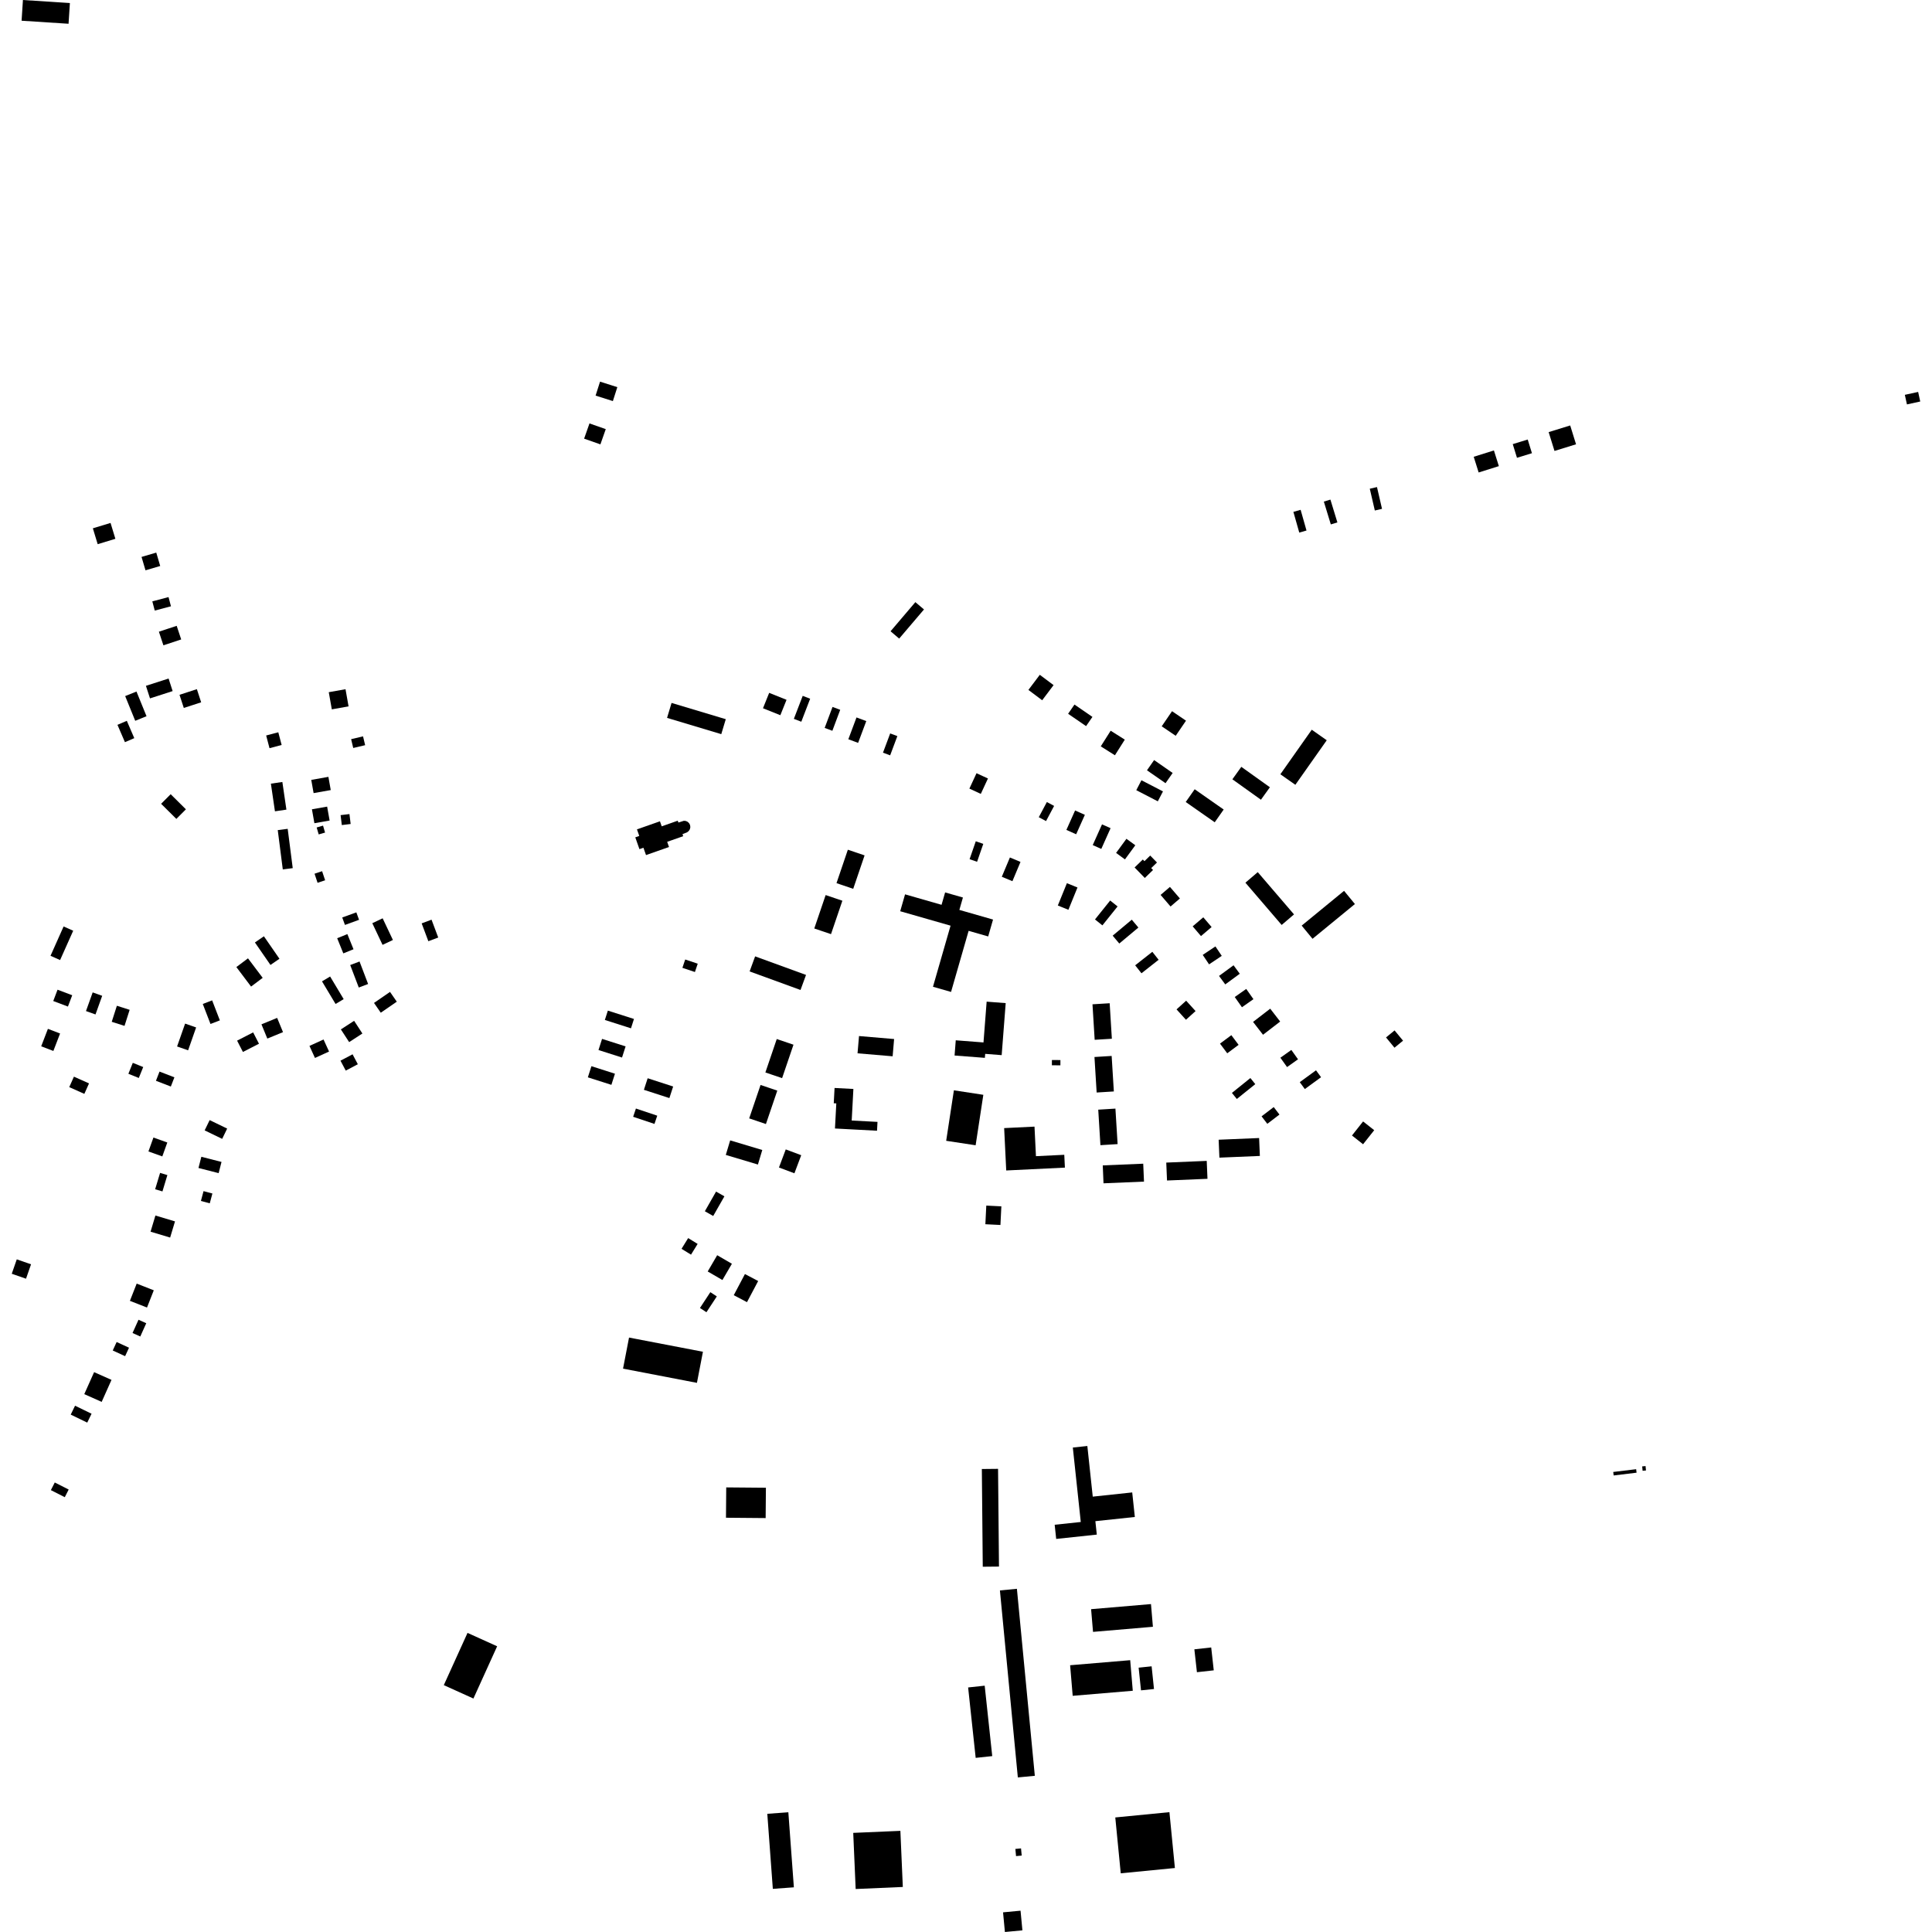 <?xml version="1.0" encoding="utf-8" standalone="no"?>
<!DOCTYPE svg PUBLIC "-//W3C//DTD SVG 1.1//EN"
  "http://www.w3.org/Graphics/SVG/1.1/DTD/svg11.dtd">
<!-- Created with matplotlib (https://matplotlib.org/) -->
<svg height="288pt" version="1.1" viewBox="0 0 288 288" width="288pt" xmlns="http://www.w3.org/2000/svg" xmlns:xlink="http://www.w3.org/1999/xlink">
 <defs>
  <style type="text/css">
*{stroke-linecap:butt;stroke-linejoin:round;}
  </style>
 </defs>
 <g id="figure_1">
  <g id="patch_1">
   <path d="M 0 288 
L 288 288 
L 288 0 
L 0 0 
z
" style="fill:none;opacity:0;"/>
  </g>
  <g id="axes_1">
   <g id="PatchCollection_1">
    <path clip-path="url(#pa30f0ced7a)" d="M 244.798 218.593 
L 245.301 218.545 
L 245.363 219.201 
L 244.861 219.249 
L 244.798 218.593 
"/>
    <path clip-path="url(#pa30f0ced7a)" d="M 103.891 206.139 
L 92.875 204.02 
L 93.769 199.389 
L 104.785 201.504 
L 103.891 206.139 
"/>
    <path clip-path="url(#pa30f0ced7a)" d="M 240.482 219.423 
L 243.899 219.011 
L 243.961 219.532 
L 240.545 219.945 
L 240.482 219.423 
"/>
    <path clip-path="url(#pa30f0ced7a)" d="M 141.046 170.057 
L 142.195 162.532 
L 146.584 163.201 
L 145.435 170.724 
L 141.046 170.057 
"/>
    <path clip-path="url(#pa30f0ced7a)" d="M 127.553 281.592 
L 127.19 273.224 
L 134.219 272.922 
L 134.582 281.287 
L 127.553 281.592 
"/>
    <path clip-path="url(#pa30f0ced7a)" d="M 166.253 270.924 
L 174.324 270.135 
L 175.14 278.462 
L 167.068 279.251 
L 166.253 270.924 
"/>
    <path clip-path="url(#pa30f0ced7a)" d="M 286.247 59.851 
L 284.265 60.285 
L 283.951 58.857 
L 285.934 58.425 
L 286.247 59.851 
"/>
    <path clip-path="url(#pa30f0ced7a)" d="M 134.915 133.318 
L 140.356 134.878 
L 140.888 133.031 
L 143.542 133.791 
L 143.011 135.638 
L 148.031 137.077 
L 147.307 139.594 
L 144.391 138.759 
L 141.771 147.866 
L 139.077 147.094 
L 141.698 137.987 
L 134.192 135.836 
L 134.915 133.318 
"/>
    <path clip-path="url(#pa30f0ced7a)" d="M 164.038 170.709 
L 163.713 165.416 
L 166.275 165.258 
L 166.6 170.55 
L 164.038 170.709 
"/>
    <path clip-path="url(#pa30f0ced7a)" d="M 132.754 94.103 
L 136.451 89.76 
L 137.738 90.85 
L 134.039 95.193 
L 132.754 94.103 
"/>
    <path clip-path="url(#pa30f0ced7a)" d="M 116.588 160.715 
L 114.094 159.87 
L 115.789 154.887 
L 118.283 155.732 
L 116.588 160.715 
"/>
    <path clip-path="url(#pa30f0ced7a)" d="M 128.052 154.442 
L 133.283 154.887 
L 133.064 157.46 
L 127.832 157.016 
L 128.052 154.442 
"/>
    <path clip-path="url(#pa30f0ced7a)" d="M 127.188 132.494 
L 124.695 131.649 
L 126.389 126.666 
L 128.883 127.511 
L 127.188 132.494 
"/>
    <path clip-path="url(#pa30f0ced7a)" d="M 123.877 139.251 
L 121.383 138.407 
L 123.078 133.425 
L 125.572 134.27 
L 123.877 139.251 
"/>
    <path clip-path="url(#pa30f0ced7a)" d="M 183.709 116.168 
L 185.042 114.312 
L 189.3 117.355 
L 187.967 119.214 
L 183.709 116.168 
"/>
    <path clip-path="url(#pa30f0ced7a)" d="M 163.476 162.859 
L 163.15 157.566 
L 165.712 157.408 
L 166.039 162.7 
L 163.476 162.859 
"/>
    <path clip-path="url(#pa30f0ced7a)" d="M 164.387 173.723 
L 170.419 173.47 
L 170.533 176.14 
L 164.499 176.394 
L 164.387 173.723 
"/>
    <path clip-path="url(#pa30f0ced7a)" d="M 163.181 155.002 
L 162.855 149.709 
L 165.416 149.551 
L 165.743 154.844 
L 163.181 155.002 
"/>
    <path clip-path="url(#pa30f0ced7a)" d="M 185.651 131.582 
L 187.491 130.008 
L 192.897 136.309 
L 191.056 137.882 
L 185.651 131.582 
"/>
    <path clip-path="url(#pa30f0ced7a)" d="M 114.175 167.559 
L 111.681 166.714 
L 113.375 161.733 
L 115.869 162.578 
L 114.175 167.559 
"/>
    <path clip-path="url(#pa30f0ced7a)" d="M 190.861 115.419 
L 195.541 108.779 
L 197.776 110.349 
L 193.096 116.989 
L 190.861 115.419 
"/>
    <path clip-path="url(#pa30f0ced7a)" d="M 173.853 173.305 
L 179.885 173.052 
L 179.997 175.723 
L 173.965 175.976 
L 173.853 173.305 
"/>
    <path clip-path="url(#pa30f0ced7a)" d="M 178.089 117.653 
L 182.412 120.676 
L 181.078 122.576 
L 176.755 119.553 
L 178.089 117.653 
"/>
    <path clip-path="url(#pa30f0ced7a)" d="M 194.039 137.979 
L 200.357 132.797 
L 201.975 134.763 
L 195.656 139.944 
L 194.039 137.979 
"/>
    <path clip-path="url(#pa30f0ced7a)" d="M 149.997 174.48 
L 149.688 168.164 
L 154.212 167.943 
L 154.427 172.349 
L 158.65 172.143 
L 158.743 174.054 
L 149.997 174.48 
"/>
    <path clip-path="url(#pa30f0ced7a)" d="M 124.467 168.223 
L 124.666 164.481 
L 124.286 164.461 
L 124.407 162.182 
L 127.213 162.33 
L 126.962 167.035 
L 130.807 167.238 
L 130.737 168.555 
L 126.893 168.352 
L 124.467 168.223 
"/>
    <path clip-path="url(#pa30f0ced7a)" d="M 102.425 124.067 
L 101.738 124.349 
L 101.844 124.649 
L 99.454 125.488 
L 99.727 126.262 
L 96.301 127.465 
L 95.915 126.371 
L 95.321 126.581 
L 94.701 124.821 
L 95.295 124.611 
L 94.95 123.633 
L 98.377 122.43 
L 98.641 123.18 
L 101.029 122.341 
L 101.127 122.616 
L 101.946 122.353 
L 102.247 122.385 
L 102.521 122.517 
L 102.736 122.73 
L 102.871 123 
L 102.908 123.31 
L 102.839 123.612 
L 102.671 123.875 
L 102.425 124.067 
"/>
    <path clip-path="url(#pa30f0ced7a)" d="M 181.662 169.897 
L 187.694 169.644 
L 187.806 172.315 
L 181.774 172.568 
L 181.662 169.897 
"/>
    <path clip-path="url(#pa30f0ced7a)" d="M 173.175 108.269 
L 174.712 106.017 
L 176.796 107.432 
L 175.26 109.684 
L 173.175 108.269 
"/>
    <path clip-path="url(#pa30f0ced7a)" d="M 149.134 182.605 
L 146.887 182.494 
L 147.024 179.716 
L 149.271 179.827 
L 149.134 182.605 
"/>
    <path clip-path="url(#pa30f0ced7a)" d="M 159.905 252.793 
L 159.521 248.234 
L 168.477 247.481 
L 168.861 252.039 
L 159.905 252.793 
"/>
    <path clip-path="url(#pa30f0ced7a)" d="M 111.744 144.808 
L 112.565 142.564 
L 120.153 145.33 
L 119.332 147.574 
L 111.744 144.808 
"/>
    <path clip-path="url(#pa30f0ced7a)" d="M 149.318 157.287 
L 146.86 157.097 
L 146.814 157.692 
L 142.297 157.344 
L 142.473 155.075 
L 146.608 155.395 
L 147.078 149.314 
L 149.918 149.534 
L 149.318 157.287 
"/>
    <path clip-path="url(#pa30f0ced7a)" d="M 114.66 103.282 
L 117.248 104.32 
L 116.325 106.615 
L 113.737 105.578 
L 114.66 103.282 
"/>
    <path clip-path="url(#pa30f0ced7a)" d="M 122.932 108.509 
L 124.104 105.381 
L 125.25 105.809 
L 124.078 108.937 
L 122.932 108.509 
"/>
    <path clip-path="url(#pa30f0ced7a)" d="M 162.648 239.877 
L 171.574 239.117 
L 171.863 242.502 
L 162.936 243.262 
L 162.648 239.877 
"/>
    <path clip-path="url(#pa30f0ced7a)" d="M 155.934 122.394 
L 154.849 121.819 
L 156.053 119.56 
L 157.137 120.137 
L 155.934 122.394 
"/>
    <path clip-path="url(#pa30f0ced7a)" d="M 89.216 156.526 
L 89.748 154.865 
L 93.257 155.984 
L 92.724 157.646 
L 89.216 156.526 
"/>
    <path clip-path="url(#pa30f0ced7a)" d="M 105.072 180.559 
L 106.743 177.627 
L 107.987 178.334 
L 106.317 181.265 
L 105.072 180.559 
"/>
    <path clip-path="url(#pa30f0ced7a)" d="M 87.631 160.597 
L 88.163 158.935 
L 91.671 160.057 
L 91.139 161.716 
L 87.631 160.597 
"/>
    <path clip-path="url(#pa30f0ced7a)" d="M 101.595 186.16 
L 102.583 184.56 
L 103.996 185.429 
L 103.008 187.029 
L 101.595 186.16 
"/>
    <path clip-path="url(#pa30f0ced7a)" d="M 96.546 160.732 
L 100.346 161.963 
L 99.785 163.688 
L 95.985 162.458 
L 96.546 160.732 
"/>
    <path clip-path="url(#pa30f0ced7a)" d="M 101.725 144.271 
L 102.143 143.031 
L 104.009 143.657 
L 103.591 144.897 
L 101.725 144.271 
"/>
    <path clip-path="url(#pa30f0ced7a)" d="M 162.892 125.976 
L 164.275 122.888 
L 165.552 123.455 
L 164.169 126.546 
L 162.892 125.976 
"/>
    <path clip-path="url(#pa30f0ced7a)" d="M 115.205 281.569 
L 114.38 270.381 
L 117.517 270.152 
L 118.341 281.339 
L 115.205 281.569 
"/>
    <path clip-path="url(#pa30f0ced7a)" d="M 145.443 262.043 
L 144.317 251.546 
L 146.786 251.282 
L 147.912 261.779 
L 145.443 262.043 
"/>
    <path clip-path="url(#pa30f0ced7a)" d="M 151.727 264.958 
L 149.056 237.083 
L 151.588 236.84 
L 154.259 264.716 
L 151.727 264.958 
"/>
    <path clip-path="url(#pa30f0ced7a)" d="M 118.339 107.16 
L 119.658 103.73 
L 120.769 104.156 
L 119.45 107.586 
L 118.339 107.16 
"/>
    <path clip-path="url(#pa30f0ced7a)" d="M 126.461 110.198 
L 127.677 106.948 
L 129.134 107.492 
L 127.917 110.74 
L 126.461 110.198 
"/>
    <path clip-path="url(#pa30f0ced7a)" d="M 104.341 194.98 
L 105.889 192.622 
L 106.855 193.253 
L 105.307 195.611 
L 104.341 194.98 
"/>
    <path clip-path="url(#pa30f0ced7a)" d="M 109.38 193.071 
L 111.046 189.92 
L 113.019 190.96 
L 111.352 194.11 
L 109.38 193.071 
"/>
    <path clip-path="url(#pa30f0ced7a)" d="M 178.042 245.863 
L 180.552 245.584 
L 180.933 248.994 
L 178.423 249.273 
L 178.042 245.863 
"/>
    <path clip-path="url(#pa30f0ced7a)" d="M 90.165 152.045 
L 90.612 150.651 
L 94.505 151.895 
L 94.059 153.288 
L 90.165 152.045 
"/>
    <path clip-path="url(#pa30f0ced7a)" d="M 3.419 0 
L 10.419 0.453 
L 10.219 3.542 
L 3.218 3.089 
L 3.419 0 
"/>
    <path clip-path="url(#pa30f0ced7a)" d="M 131.625 112.199 
L 132.699 109.331 
L 133.768 109.73 
L 132.694 112.597 
L 131.625 112.199 
"/>
    <path clip-path="url(#pa30f0ced7a)" d="M 158.965 123.713 
L 160.262 120.815 
L 161.72 121.464 
L 160.422 124.363 
L 158.965 123.713 
"/>
    <path clip-path="url(#pa30f0ced7a)" d="M 107.689 190.81 
L 105.496 189.535 
L 106.91 187.113 
L 109.104 188.389 
L 107.689 190.81 
"/>
    <path clip-path="url(#pa30f0ced7a)" d="M 117.131 171.341 
L 119.437 172.204 
L 118.423 174.9 
L 116.117 174.037 
L 117.131 171.341 
"/>
    <path clip-path="url(#pa30f0ced7a)" d="M 94.796 165.246 
L 97.974 166.313 
L 97.56 167.542 
L 94.382 166.475 
L 94.796 165.246 
"/>
    <path clip-path="url(#pa30f0ced7a)" d="M 144.505 117.556 
L 145.568 115.262 
L 147.272 116.048 
L 146.208 118.342 
L 144.505 117.556 
"/>
    <path clip-path="url(#pa30f0ced7a)" d="M 177.79 138.089 
L 179.373 136.742 
L 180.612 138.192 
L 179.029 139.539 
L 177.79 138.089 
"/>
    <path clip-path="url(#pa30f0ced7a)" d="M 181.718 145.48 
L 183.883 143.893 
L 184.812 145.156 
L 182.648 146.743 
L 181.718 145.48 
"/>
    <path clip-path="url(#pa30f0ced7a)" d="M 153.303 102.846 
L 155.001 100.592 
L 157.055 102.131 
L 155.356 104.386 
L 153.303 102.846 
"/>
    <path clip-path="url(#pa30f0ced7a)" d="M 201.537 169.267 
L 203.194 167.172 
L 204.851 168.477 
L 203.192 170.572 
L 201.537 169.267 
"/>
    <path clip-path="url(#pa30f0ced7a)" d="M 186.792 152.334 
L 189.349 150.362 
L 190.833 152.281 
L 188.276 154.25 
L 186.792 152.334 
"/>
    <path clip-path="url(#pa30f0ced7a)" d="M 149.338 130.698 
L 150.545 127.823 
L 152.125 128.485 
L 150.919 131.357 
L 149.338 130.698 
"/>
    <path clip-path="url(#pa30f0ced7a)" d="M 180.234 143.755 
L 179.29 142.345 
L 181.182 141.083 
L 182.126 142.49 
L 180.234 143.755 
"/>
    <path clip-path="url(#pa30f0ced7a)" d="M 206.612 154.649 
L 207.888 153.602 
L 209.149 155.132 
L 207.873 156.18 
L 206.612 154.649 
"/>
    <path clip-path="url(#pa30f0ced7a)" d="M 167.695 128.108 
L 166.372 127.145 
L 167.916 125.037 
L 169.238 126.003 
L 167.695 128.108 
"/>
    <path clip-path="url(#pa30f0ced7a)" d="M 194.509 162.345 
L 193.754 161.318 
L 196.175 159.547 
L 196.929 160.576 
L 194.509 162.345 
"/>
    <path clip-path="url(#pa30f0ced7a)" d="M 175.385 150.468 
L 176.817 149.172 
L 178.221 150.718 
L 176.789 152.014 
L 175.385 150.468 
"/>
    <path clip-path="url(#pa30f0ced7a)" d="M 188.917 167.527 
L 188.061 166.412 
L 189.871 165.029 
L 190.727 166.146 
L 188.917 167.527 
"/>
    <path clip-path="url(#pa30f0ced7a)" d="M 181.864 155.57 
L 183.556 154.31 
L 184.635 155.753 
L 182.943 157.014 
L 181.864 155.57 
"/>
    <path clip-path="url(#pa30f0ced7a)" d="M 156.807 158.014 
L 158.075 158.022 
L 158.071 158.807 
L 156.803 158.799 
L 156.807 158.014 
"/>
    <path clip-path="url(#pa30f0ced7a)" d="M 159.265 135.622 
L 157.688 134.981 
L 159.041 131.656 
L 160.618 132.295 
L 159.265 135.622 
"/>
    <path clip-path="url(#pa30f0ced7a)" d="M 108.846 169.995 
L 113.632 171.428 
L 112.981 173.595 
L 108.194 172.163 
L 108.846 169.995 
"/>
    <path clip-path="url(#pa30f0ced7a)" d="M 172.041 113.303 
L 174.806 115.225 
L 173.743 116.749 
L 170.979 114.826 
L 172.041 113.303 
"/>
    <path clip-path="url(#pa30f0ced7a)" d="M 144.534 128.078 
L 145.458 125.408 
L 146.577 125.794 
L 145.652 128.464 
L 144.534 128.078 
"/>
    <path clip-path="url(#pa30f0ced7a)" d="M 159.221 106.402 
L 160.17 105.027 
L 162.848 106.867 
L 161.901 108.241 
L 159.221 106.402 
"/>
    <path clip-path="url(#pa30f0ced7a)" d="M 164.333 137.942 
L 163.229 137.06 
L 165.492 134.238 
L 166.596 135.121 
L 164.333 137.942 
"/>
    <path clip-path="url(#pa30f0ced7a)" d="M 165.865 139.476 
L 168.713 137.095 
L 169.698 138.268 
L 166.85 140.65 
L 165.865 139.476 
"/>
    <path clip-path="url(#pa30f0ced7a)" d="M 184.06 148.622 
L 185.774 147.42 
L 186.848 148.945 
L 185.135 150.147 
L 184.06 148.622 
"/>
    <path clip-path="url(#pa30f0ced7a)" d="M 169.383 117.79 
L 170.152 116.311 
L 173.363 117.972 
L 172.594 119.453 
L 169.383 117.79 
"/>
    <path clip-path="url(#pa30f0ced7a)" d="M 164.09 111.258 
L 165.565 108.928 
L 167.673 110.256 
L 166.198 112.588 
L 164.09 111.258 
"/>
    <path clip-path="url(#pa30f0ced7a)" d="M 170.157 145.085 
L 169.218 143.897 
L 171.777 141.886 
L 172.714 143.074 
L 170.157 145.085 
"/>
    <path clip-path="url(#pa30f0ced7a)" d="M 190.865 157.673 
L 192.499 156.512 
L 193.493 157.908 
L 191.86 159.067 
L 190.865 157.673 
"/>
    <path clip-path="url(#pa30f0ced7a)" d="M 173.009 133.403 
L 174.402 132.211 
L 175.885 133.935 
L 174.491 135.13 
L 173.009 133.403 
"/>
    <path clip-path="url(#pa30f0ced7a)" d="M 183.64 162.918 
L 186.392 160.703 
L 187.123 161.61 
L 184.371 163.823 
L 183.64 162.918 
"/>
    <path clip-path="url(#pa30f0ced7a)" d="M 169.133 129.311 
L 170.359 128.124 
L 170.6 128.372 
L 171.462 127.536 
L 172.469 128.572 
L 171.607 129.409 
L 171.88 129.689 
L 170.654 130.877 
L 169.133 129.311 
"/>
    <path clip-path="url(#pa30f0ced7a)" d="M 230.854 64.415 
L 234.066 63.422 
L 234.938 66.229 
L 231.726 67.222 
L 230.854 64.415 
"/>
    <path clip-path="url(#pa30f0ced7a)" d="M 225.504 66.205 
L 227.734 65.519 
L 228.364 67.557 
L 226.133 68.243 
L 225.504 66.205 
"/>
    <path clip-path="url(#pa30f0ced7a)" d="M 198.383 78.172 
L 197.343 74.773 
L 198.322 74.474 
L 199.362 77.875 
L 198.383 78.172 
"/>
    <path clip-path="url(#pa30f0ced7a)" d="M 204.943 76.101 
L 204.192 72.854 
L 205.264 72.606 
L 206.015 75.853 
L 204.943 76.101 
"/>
    <path clip-path="url(#pa30f0ced7a)" d="M 193.679 79.391 
L 192.803 76.303 
L 193.882 75.998 
L 194.758 79.085 
L 193.679 79.391 
"/>
    <path clip-path="url(#pa30f0ced7a)" d="M 219.684 68.093 
L 222.694 67.146 
L 223.432 69.486 
L 220.42 70.431 
L 219.684 68.093 
"/>
    <path clip-path="url(#pa30f0ced7a)" d="M 149.8 288 
L 149.523 285.069 
L 152.131 284.824 
L 152.409 287.754 
L 149.8 288 
"/>
    <path clip-path="url(#pa30f0ced7a)" d="M 151.46 276.686 
L 151.359 275.618 
L 152.203 275.538 
L 152.304 276.608 
L 151.46 276.686 
"/>
    <path clip-path="url(#pa30f0ced7a)" d="M 108.258 221.724 
L 114.173 221.775 
L 114.134 226.297 
L 108.22 226.246 
L 108.258 221.724 
"/>
    <path clip-path="url(#pa30f0ced7a)" d="M 170.089 251.979 
L 169.734 248.596 
L 171.669 248.394 
L 172.024 251.778 
L 170.089 251.979 
"/>
    <path clip-path="url(#pa30f0ced7a)" d="M 159.924 215.783 
L 162.088 215.552 
L 162.895 223.101 
L 168.778 222.474 
L 169.168 226.132 
L 163.285 226.759 
L 163.498 228.761 
L 157.444 229.405 
L 157.219 227.293 
L 161.109 226.88 
L 159.924 215.783 
"/>
    <path clip-path="url(#pa30f0ced7a)" d="M 146.499 233.55 
L 146.362 218.982 
L 148.779 218.958 
L 148.916 233.526 
L 146.499 233.55 
"/>
    <path clip-path="url(#pa30f0ced7a)" d="M 51.54 159.595 
L 50.756 158.114 
L 52.557 157.163 
L 53.342 158.644 
L 51.54 159.595 
"/>
    <path clip-path="url(#pa30f0ced7a)" d="M 55.753 149.506 
L 58.139 147.861 
L 59.149 149.32 
L 56.762 150.964 
L 55.753 149.506 
"/>
    <path clip-path="url(#pa30f0ced7a)" d="M 50.814 153.451 
L 52.788 152.171 
L 54.021 154.064 
L 52.047 155.346 
L 50.814 153.451 
"/>
    <path clip-path="url(#pa30f0ced7a)" d="M 46.952 157.708 
L 46.131 155.912 
L 48.23 154.956 
L 49.051 156.752 
L 46.952 157.708 
"/>
    <path clip-path="url(#pa30f0ced7a)" d="M 87.073 65.39 
L 87.873 63.119 
L 90.3 63.971 
L 89.5 66.242 
L 87.073 65.39 
"/>
    <path clip-path="url(#pa30f0ced7a)" d="M 88.784 58.971 
L 89.448 56.892 
L 92.024 57.713 
L 91.36 59.789 
L 88.784 58.971 
"/>
    <path clip-path="url(#pa30f0ced7a)" d="M 7.53 142.48 
L 9.482 138.106 
L 10.912 138.742 
L 8.958 143.115 
L 7.53 142.48 
"/>
    <path clip-path="url(#pa30f0ced7a)" d="M 23.779 159.739 
L 25.998 160.595 
L 25.466 161.967 
L 23.247 161.111 
L 23.779 159.739 
"/>
    <path clip-path="url(#pa30f0ced7a)" d="M 19.137 160.067 
L 19.796 158.437 
L 21.349 159.062 
L 20.69 160.693 
L 19.137 160.067 
"/>
    <path clip-path="url(#pa30f0ced7a)" d="M 48 146.289 
L 49.21 145.567 
L 51.231 148.938 
L 50.022 149.66 
L 48 146.289 
"/>
    <path clip-path="url(#pa30f0ced7a)" d="M 29.95 179.023 
L 30.342 177.56 
L 31.662 177.912 
L 31.27 179.377 
L 29.95 179.023 
"/>
    <path clip-path="url(#pa30f0ced7a)" d="M 29.586 174.109 
L 30.014 172.439 
L 33.021 173.207 
L 32.593 174.877 
L 29.586 174.109 
"/>
    <path clip-path="url(#pa30f0ced7a)" d="M 1.753 189.877 
L 2.5 187.729 
L 4.628 188.467 
L 3.879 190.615 
L 1.753 189.877 
"/>
    <path clip-path="url(#pa30f0ced7a)" d="M 16.806 201.315 
L 17.387 200.053 
L 19.232 200.901 
L 18.651 202.162 
L 16.806 201.315 
"/>
    <path clip-path="url(#pa30f0ced7a)" d="M 7.584 222.131 
L 8.164 220.992 
L 10.237 222.042 
L 9.657 223.184 
L 7.584 222.131 
"/>
    <path clip-path="url(#pa30f0ced7a)" d="M 10.543 210.873 
L 11.187 209.547 
L 13.649 210.742 
L 13.005 212.066 
L 10.543 210.873 
"/>
    <path clip-path="url(#pa30f0ced7a)" d="M 12.563 207.822 
L 14.029 204.543 
L 16.621 205.697 
L 15.156 208.976 
L 12.563 207.822 
"/>
    <path clip-path="url(#pa30f0ced7a)" d="M 19.757 198.709 
L 20.648 196.732 
L 21.803 197.252 
L 20.912 199.229 
L 19.757 198.709 
"/>
    <path clip-path="url(#pa30f0ced7a)" d="M 19.365 193.915 
L 20.376 191.344 
L 22.925 192.343 
L 21.914 194.912 
L 19.365 193.915 
"/>
    <path clip-path="url(#pa30f0ced7a)" d="M 23.128 177.278 
L 23.864 174.841 
L 24.951 175.168 
L 24.216 177.603 
L 23.128 177.278 
"/>
    <path clip-path="url(#pa30f0ced7a)" d="M 22.444 183.605 
L 23.167 181.195 
L 26.087 182.071 
L 25.362 184.481 
L 22.444 183.605 
"/>
    <path clip-path="url(#pa30f0ced7a)" d="M 6.141 155.97 
L 7.142 153.367 
L 8.956 154.061 
L 7.955 156.665 
L 6.141 155.97 
"/>
    <path clip-path="url(#pa30f0ced7a)" d="M 10.323 162.056 
L 11.02 160.496 
L 13.271 161.5 
L 12.573 163.061 
L 10.323 162.056 
"/>
    <path clip-path="url(#pa30f0ced7a)" d="M 30.507 168.504 
L 31.252 166.972 
L 33.864 168.236 
L 33.119 169.769 
L 30.507 168.504 
"/>
    <path clip-path="url(#pa30f0ced7a)" d="M 22.127 171.645 
L 22.872 169.571 
L 24.94 170.31 
L 24.195 172.384 
L 22.127 171.645 
"/>
    <path clip-path="url(#pa30f0ced7a)" d="M 66.157 251.201 
L 69.693 243.412 
L 74.108 245.409 
L 70.572 253.198 
L 66.157 251.201 
"/>
    <path clip-path="url(#pa30f0ced7a)" d="M 99.437 107.014 
L 100.109 104.785 
L 108.191 107.208 
L 107.52 109.438 
L 99.437 107.014 
"/>
    <path clip-path="url(#pa30f0ced7a)" d="M 31.378 152.643 
L 30.227 149.659 
L 31.623 149.122 
L 32.774 152.106 
L 31.378 152.643 
"/>
    <path clip-path="url(#pa30f0ced7a)" d="M 36.967 142.858 
L 39.159 145.765 
L 37.427 147.066 
L 35.234 144.159 
L 36.967 142.858 
"/>
    <path clip-path="url(#pa30f0ced7a)" d="M 36.213 156.815 
L 35.343 155.127 
L 37.736 153.898 
L 38.605 155.586 
L 36.213 156.815 
"/>
    <path clip-path="url(#pa30f0ced7a)" d="M 38.975 152.696 
L 41.313 151.736 
L 42.187 153.858 
L 39.85 154.819 
L 38.975 152.696 
"/>
    <path clip-path="url(#pa30f0ced7a)" d="M 26.398 155.995 
L 27.594 152.586 
L 29.236 153.16 
L 28.042 156.569 
L 26.398 155.995 
"/>
    <path clip-path="url(#pa30f0ced7a)" d="M 16.657 152.319 
L 17.422 149.927 
L 19.326 150.534 
L 18.562 152.926 
L 16.657 152.319 
"/>
    <path clip-path="url(#pa30f0ced7a)" d="M 12.818 150.717 
L 13.815 147.935 
L 15.233 148.443 
L 14.236 151.223 
L 12.818 150.717 
"/>
    <path clip-path="url(#pa30f0ced7a)" d="M 7.938 149.221 
L 8.578 147.534 
L 10.766 148.359 
L 10.126 150.047 
L 7.938 149.221 
"/>
    <path clip-path="url(#pa30f0ced7a)" d="M 24.017 119.821 
L 25.442 118.391 
L 27.713 120.643 
L 26.289 122.073 
L 24.017 119.821 
"/>
    <path clip-path="url(#pa30f0ced7a)" d="M 17.51 108.051 
L 18.904 107.452 
L 20.018 110.034 
L 18.624 110.634 
L 17.51 108.051 
"/>
    <path clip-path="url(#pa30f0ced7a)" d="M 23.068 91.015 
L 22.707 89.643 
L 25.124 89.008 
L 25.485 90.38 
L 23.068 91.015 
"/>
    <path clip-path="url(#pa30f0ced7a)" d="M 21.688 85.016 
L 21.099 83.02 
L 23.293 82.375 
L 23.882 84.371 
L 21.688 85.016 
"/>
    <path clip-path="url(#pa30f0ced7a)" d="M 13.842 78.754 
L 16.479 77.953 
L 17.2 80.319 
L 14.562 81.12 
L 13.842 78.754 
"/>
    <path clip-path="url(#pa30f0ced7a)" d="M 24.359 96.196 
L 23.686 94.167 
L 26.338 93.291 
L 27.011 95.321 
L 24.359 96.196 
"/>
    <path clip-path="url(#pa30f0ced7a)" d="M 26.759 103.574 
L 29.347 102.732 
L 29.987 104.692 
L 27.399 105.532 
L 26.759 103.574 
"/>
    <path clip-path="url(#pa30f0ced7a)" d="M 18.66 103.765 
L 20.343 103.085 
L 21.842 106.766 
L 20.158 107.448 
L 18.66 103.765 
"/>
    <path clip-path="url(#pa30f0ced7a)" d="M 22.359 104.107 
L 21.754 102.235 
L 25.13 101.147 
L 25.735 103.019 
L 22.359 104.107 
"/>
    <path clip-path="url(#pa30f0ced7a)" d="M 38 140.492 
L 39.339 139.57 
L 41.658 142.921 
L 40.319 143.844 
L 38 140.492 
"/>
    <path clip-path="url(#pa30f0ced7a)" d="M 40.175 111.529 
L 39.676 109.637 
L 41.485 109.161 
L 41.984 111.053 
L 40.175 111.529 
"/>
    <path clip-path="url(#pa30f0ced7a)" d="M 40.985 120.941 
L 40.381 116.818 
L 42.091 116.569 
L 42.694 120.69 
L 40.985 120.941 
"/>
    <path clip-path="url(#pa30f0ced7a)" d="M 50.953 122.991 
L 50.773 121.511 
L 52.091 121.351 
L 52.271 122.831 
L 50.953 122.991 
"/>
    <path clip-path="url(#pa30f0ced7a)" d="M 47.205 123.35 
L 48.155 123.074 
L 48.457 124.11 
L 47.508 124.386 
L 47.205 123.35 
"/>
    <path clip-path="url(#pa30f0ced7a)" d="M 46.867 122.715 
L 46.499 120.641 
L 48.765 120.241 
L 49.134 122.315 
L 46.867 122.715 
"/>
    <path clip-path="url(#pa30f0ced7a)" d="M 46.749 118.229 
L 46.399 116.258 
L 48.954 115.805 
L 49.304 117.776 
L 46.749 118.229 
"/>
    <path clip-path="url(#pa30f0ced7a)" d="M 52.655 111.501 
L 52.343 110.187 
L 54.118 109.767 
L 54.431 111.082 
L 52.655 111.501 
"/>
    <path clip-path="url(#pa30f0ced7a)" d="M 49.463 105.742 
L 49.008 103.184 
L 51.505 102.74 
L 51.96 105.3 
L 49.463 105.742 
"/>
    <path clip-path="url(#pa30f0ced7a)" d="M 47.341 131.598 
L 46.888 130.244 
L 48.015 129.868 
L 48.467 131.222 
L 47.341 131.598 
"/>
    <path clip-path="url(#pa30f0ced7a)" d="M 42.155 129.603 
L 41.404 123.743 
L 42.886 123.553 
L 43.638 129.413 
L 42.155 129.603 
"/>
    <path clip-path="url(#pa30f0ced7a)" d="M 62.857 137.646 
L 64.329 137.095 
L 65.326 139.756 
L 63.853 140.305 
L 62.857 137.646 
"/>
    <path clip-path="url(#pa30f0ced7a)" d="M 51.421 137.878 
L 51.017 136.767 
L 53.12 136.005 
L 53.523 137.116 
L 51.421 137.878 
"/>
    <path clip-path="url(#pa30f0ced7a)" d="M 55.499 137.619 
L 57.041 136.891 
L 58.57 140.121 
L 57.026 140.849 
L 55.499 137.619 
"/>
    <path clip-path="url(#pa30f0ced7a)" d="M 50.262 139.859 
L 51.782 139.245 
L 52.697 141.504 
L 51.178 142.118 
L 50.262 139.859 
"/>
    <path clip-path="url(#pa30f0ced7a)" d="M 52.205 143.857 
L 53.596 143.328 
L 54.873 146.682 
L 53.482 147.209 
L 52.205 143.857 
"/>
   </g>
  </g>
 </g>
 <defs>
  <clipPath id="pa30f0ced7a">
   <rect height="288" width="284.495" x="1.753" y="0"/>
  </clipPath>
 </defs>
</svg>
